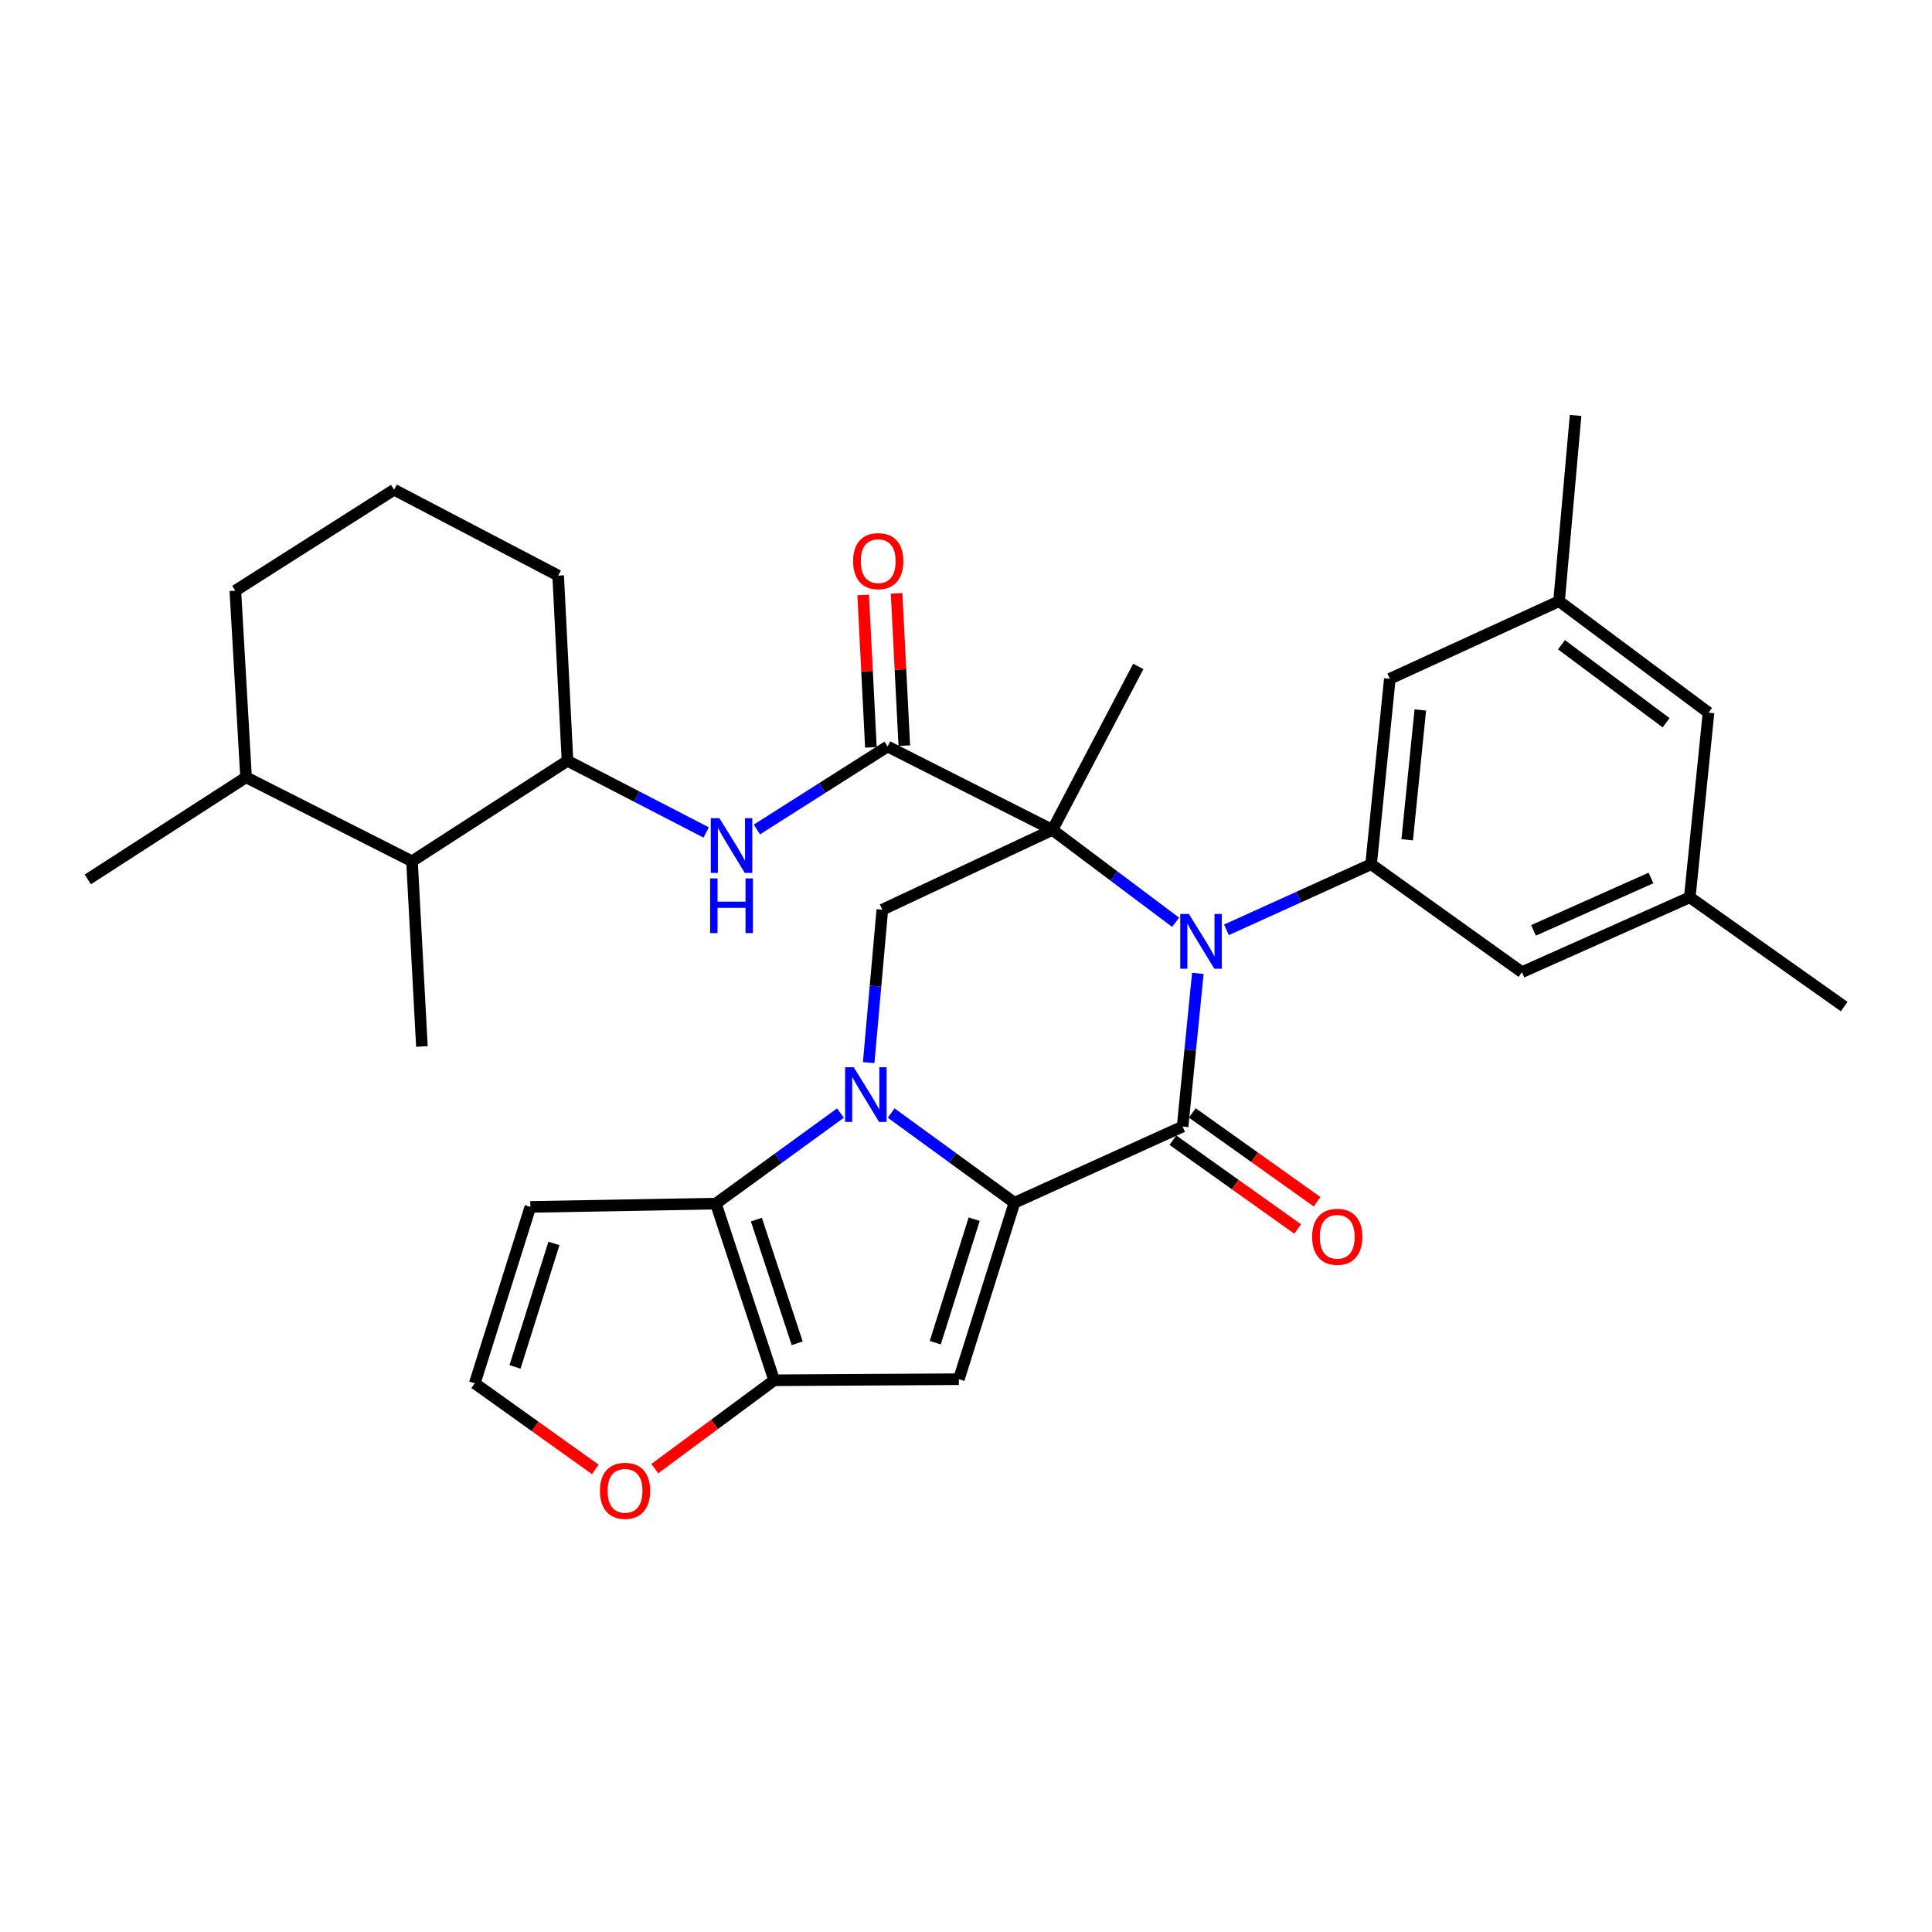 <?xml version='1.0' encoding='iso-8859-1'?>
<svg version='1.1' baseProfile='full'
              xmlns='http://www.w3.org/2000/svg'
                      xmlns:rdkit='http://www.rdkit.org/xml'
                      xmlns:xlink='http://www.w3.org/1999/xlink'
                  xml:space='preserve'
width='1000px' height='1000px' viewBox='0 0 1000 1000'>
<!-- END OF HEADER -->
<rect style='opacity:1.0;fill:#FFFFFF;stroke:none' width='1000' height='1000' x='0' y='0'> </rect>
<path class='bond-2' d='M 544.734,429.538 L 576.619,453.458' style='fill:none;fill-rule:evenodd;stroke:#000000;stroke-width:6px;stroke-linecap:butt;stroke-linejoin:miter;stroke-opacity:1' />
<path class='bond-2' d='M 576.619,453.458 L 608.504,477.379' style='fill:none;fill-rule:evenodd;stroke:#0000FF;stroke-width:6px;stroke-linecap:butt;stroke-linejoin:miter;stroke-opacity:1' />
<path class='bond-6' d='M 544.734,429.538 L 459.422,386.391' style='fill:none;fill-rule:evenodd;stroke:#000000;stroke-width:6px;stroke-linecap:butt;stroke-linejoin:miter;stroke-opacity:1' />
<path class='bond-8' d='M 544.734,429.538 L 456.69,470.847' style='fill:none;fill-rule:evenodd;stroke:#000000;stroke-width:6px;stroke-linecap:butt;stroke-linejoin:miter;stroke-opacity:1' />
<path class='bond-22' d='M 544.734,429.538 L 589.179,344.938' style='fill:none;fill-rule:evenodd;stroke:#000000;stroke-width:6px;stroke-linecap:butt;stroke-linejoin:miter;stroke-opacity:1' />
<path class='bond-0' d='M 525.07,622.548 L 493.173,599.332' style='fill:none;fill-rule:evenodd;stroke:#000000;stroke-width:6px;stroke-linecap:butt;stroke-linejoin:miter;stroke-opacity:1' />
<path class='bond-0' d='M 493.173,599.332 L 461.275,576.116' style='fill:none;fill-rule:evenodd;stroke:#0000FF;stroke-width:6px;stroke-linecap:butt;stroke-linejoin:miter;stroke-opacity:1' />
<path class='bond-4' d='M 525.07,622.548 L 496.296,713.873' style='fill:none;fill-rule:evenodd;stroke:#000000;stroke-width:6px;stroke-linecap:butt;stroke-linejoin:miter;stroke-opacity:1' />
<path class='bond-4' d='M 504.238,631.043 L 484.096,694.97' style='fill:none;fill-rule:evenodd;stroke:#000000;stroke-width:6px;stroke-linecap:butt;stroke-linejoin:miter;stroke-opacity:1' />
<path class='bond-32' d='M 525.07,622.548 L 612.114,583.105' style='fill:none;fill-rule:evenodd;stroke:#000000;stroke-width:6px;stroke-linecap:butt;stroke-linejoin:miter;stroke-opacity:1' />
<path class='bond-1' d='M 449.633,550.006 L 453.161,510.426' style='fill:none;fill-rule:evenodd;stroke:#0000FF;stroke-width:6px;stroke-linecap:butt;stroke-linejoin:miter;stroke-opacity:1' />
<path class='bond-1' d='M 453.161,510.426 L 456.69,470.847' style='fill:none;fill-rule:evenodd;stroke:#000000;stroke-width:6px;stroke-linecap:butt;stroke-linejoin:miter;stroke-opacity:1' />
<path class='bond-5' d='M 435.018,576.117 L 402.774,599.549' style='fill:none;fill-rule:evenodd;stroke:#0000FF;stroke-width:6px;stroke-linecap:butt;stroke-linejoin:miter;stroke-opacity:1' />
<path class='bond-5' d='M 402.774,599.549 L 370.531,622.981' style='fill:none;fill-rule:evenodd;stroke:#000000;stroke-width:6px;stroke-linecap:butt;stroke-linejoin:miter;stroke-opacity:1' />
<path class='bond-3' d='M 620,503.808 L 616.057,543.457' style='fill:none;fill-rule:evenodd;stroke:#0000FF;stroke-width:6px;stroke-linecap:butt;stroke-linejoin:miter;stroke-opacity:1' />
<path class='bond-3' d='M 616.057,543.457 L 612.114,583.105' style='fill:none;fill-rule:evenodd;stroke:#000000;stroke-width:6px;stroke-linecap:butt;stroke-linejoin:miter;stroke-opacity:1' />
<path class='bond-9' d='M 634.804,481.276 L 672.243,464.306' style='fill:none;fill-rule:evenodd;stroke:#0000FF;stroke-width:6px;stroke-linecap:butt;stroke-linejoin:miter;stroke-opacity:1' />
<path class='bond-9' d='M 672.243,464.306 L 709.682,447.335' style='fill:none;fill-rule:evenodd;stroke:#000000;stroke-width:6px;stroke-linecap:butt;stroke-linejoin:miter;stroke-opacity:1' />
<path class='bond-14' d='M 607.093,590.159 L 639.385,613.144' style='fill:none;fill-rule:evenodd;stroke:#000000;stroke-width:6px;stroke-linecap:butt;stroke-linejoin:miter;stroke-opacity:1' />
<path class='bond-14' d='M 639.385,613.144 L 671.677,636.129' style='fill:none;fill-rule:evenodd;stroke:#FF0000;stroke-width:6px;stroke-linecap:butt;stroke-linejoin:miter;stroke-opacity:1' />
<path class='bond-14' d='M 617.135,576.051 L 649.427,599.036' style='fill:none;fill-rule:evenodd;stroke:#000000;stroke-width:6px;stroke-linecap:butt;stroke-linejoin:miter;stroke-opacity:1' />
<path class='bond-14' d='M 649.427,599.036 L 681.719,622.021' style='fill:none;fill-rule:evenodd;stroke:#FF0000;stroke-width:6px;stroke-linecap:butt;stroke-linejoin:miter;stroke-opacity:1' />
<path class='bond-33' d='M 496.296,713.873 L 400.71,714.421' style='fill:none;fill-rule:evenodd;stroke:#000000;stroke-width:6px;stroke-linecap:butt;stroke-linejoin:miter;stroke-opacity:1' />
<path class='bond-7' d='M 370.531,622.981 L 400.71,714.421' style='fill:none;fill-rule:evenodd;stroke:#000000;stroke-width:6px;stroke-linecap:butt;stroke-linejoin:miter;stroke-opacity:1' />
<path class='bond-7' d='M 391.502,631.27 L 412.627,695.278' style='fill:none;fill-rule:evenodd;stroke:#000000;stroke-width:6px;stroke-linecap:butt;stroke-linejoin:miter;stroke-opacity:1' />
<path class='bond-11' d='M 370.531,622.981 L 274.521,624.693' style='fill:none;fill-rule:evenodd;stroke:#000000;stroke-width:6px;stroke-linecap:butt;stroke-linejoin:miter;stroke-opacity:1' />
<path class='bond-10' d='M 459.422,386.391 L 425.597,407.861' style='fill:none;fill-rule:evenodd;stroke:#000000;stroke-width:6px;stroke-linecap:butt;stroke-linejoin:miter;stroke-opacity:1' />
<path class='bond-10' d='M 425.597,407.861 L 391.773,429.331' style='fill:none;fill-rule:evenodd;stroke:#0000FF;stroke-width:6px;stroke-linecap:butt;stroke-linejoin:miter;stroke-opacity:1' />
<path class='bond-19' d='M 468.069,385.954 L 466.074,346.521' style='fill:none;fill-rule:evenodd;stroke:#000000;stroke-width:6px;stroke-linecap:butt;stroke-linejoin:miter;stroke-opacity:1' />
<path class='bond-19' d='M 466.074,346.521 L 464.079,307.088' style='fill:none;fill-rule:evenodd;stroke:#FF0000;stroke-width:6px;stroke-linecap:butt;stroke-linejoin:miter;stroke-opacity:1' />
<path class='bond-19' d='M 450.775,386.829 L 448.78,347.396' style='fill:none;fill-rule:evenodd;stroke:#000000;stroke-width:6px;stroke-linecap:butt;stroke-linejoin:miter;stroke-opacity:1' />
<path class='bond-19' d='M 448.78,347.396 L 446.785,307.963' style='fill:none;fill-rule:evenodd;stroke:#FF0000;stroke-width:6px;stroke-linecap:butt;stroke-linejoin:miter;stroke-opacity:1' />
<path class='bond-13' d='M 400.71,714.421 L 369.819,737.288' style='fill:none;fill-rule:evenodd;stroke:#000000;stroke-width:6px;stroke-linecap:butt;stroke-linejoin:miter;stroke-opacity:1' />
<path class='bond-13' d='M 369.819,737.288 L 338.928,760.155' style='fill:none;fill-rule:evenodd;stroke:#FF0000;stroke-width:6px;stroke-linecap:butt;stroke-linejoin:miter;stroke-opacity:1' />
<path class='bond-17' d='M 709.682,447.335 L 719.37,351.345' style='fill:none;fill-rule:evenodd;stroke:#000000;stroke-width:6px;stroke-linecap:butt;stroke-linejoin:miter;stroke-opacity:1' />
<path class='bond-17' d='M 728.364,434.675 L 735.145,367.482' style='fill:none;fill-rule:evenodd;stroke:#000000;stroke-width:6px;stroke-linecap:butt;stroke-linejoin:miter;stroke-opacity:1' />
<path class='bond-18' d='M 709.682,447.335 L 787.75,503.19' style='fill:none;fill-rule:evenodd;stroke:#000000;stroke-width:6px;stroke-linecap:butt;stroke-linejoin:miter;stroke-opacity:1' />
<path class='bond-12' d='M 365.512,430.882 L 329.622,412.336' style='fill:none;fill-rule:evenodd;stroke:#0000FF;stroke-width:6px;stroke-linecap:butt;stroke-linejoin:miter;stroke-opacity:1' />
<path class='bond-12' d='M 329.622,412.336 L 293.733,393.789' style='fill:none;fill-rule:evenodd;stroke:#000000;stroke-width:6px;stroke-linecap:butt;stroke-linejoin:miter;stroke-opacity:1' />
<path class='bond-15' d='M 274.521,624.693 L 245.738,715.999' style='fill:none;fill-rule:evenodd;stroke:#000000;stroke-width:6px;stroke-linecap:butt;stroke-linejoin:miter;stroke-opacity:1' />
<path class='bond-15' d='M 286.719,643.596 L 266.57,707.509' style='fill:none;fill-rule:evenodd;stroke:#000000;stroke-width:6px;stroke-linecap:butt;stroke-linejoin:miter;stroke-opacity:1' />
<path class='bond-16' d='M 293.733,393.789 L 213.25,445.796' style='fill:none;fill-rule:evenodd;stroke:#000000;stroke-width:6px;stroke-linecap:butt;stroke-linejoin:miter;stroke-opacity:1' />
<path class='bond-25' d='M 293.733,393.789 L 288.904,297.924' style='fill:none;fill-rule:evenodd;stroke:#000000;stroke-width:6px;stroke-linecap:butt;stroke-linejoin:miter;stroke-opacity:1' />
<path class='bond-34' d='M 308.137,760.564 L 276.937,738.282' style='fill:none;fill-rule:evenodd;stroke:#FF0000;stroke-width:6px;stroke-linecap:butt;stroke-linejoin:miter;stroke-opacity:1' />
<path class='bond-34' d='M 276.937,738.282 L 245.738,715.999' style='fill:none;fill-rule:evenodd;stroke:#000000;stroke-width:6px;stroke-linecap:butt;stroke-linejoin:miter;stroke-opacity:1' />
<path class='bond-23' d='M 213.25,445.796 L 127.361,402.322' style='fill:none;fill-rule:evenodd;stroke:#000000;stroke-width:6px;stroke-linecap:butt;stroke-linejoin:miter;stroke-opacity:1' />
<path class='bond-27' d='M 213.25,445.796 L 218.378,541.661' style='fill:none;fill-rule:evenodd;stroke:#000000;stroke-width:6px;stroke-linecap:butt;stroke-linejoin:miter;stroke-opacity:1' />
<path class='bond-21' d='M 719.37,351.345 L 806.971,311.18' style='fill:none;fill-rule:evenodd;stroke:#000000;stroke-width:6px;stroke-linecap:butt;stroke-linejoin:miter;stroke-opacity:1' />
<path class='bond-20' d='M 787.75,503.19 L 874.63,464.44' style='fill:none;fill-rule:evenodd;stroke:#000000;stroke-width:6px;stroke-linecap:butt;stroke-linejoin:miter;stroke-opacity:1' />
<path class='bond-20' d='M 793.729,481.563 L 854.545,454.438' style='fill:none;fill-rule:evenodd;stroke:#000000;stroke-width:6px;stroke-linecap:butt;stroke-linejoin:miter;stroke-opacity:1' />
<path class='bond-24' d='M 874.63,464.44 L 884.328,368.863' style='fill:none;fill-rule:evenodd;stroke:#000000;stroke-width:6px;stroke-linecap:butt;stroke-linejoin:miter;stroke-opacity:1' />
<path class='bond-29' d='M 874.63,464.44 L 954.545,521.007' style='fill:none;fill-rule:evenodd;stroke:#000000;stroke-width:6px;stroke-linecap:butt;stroke-linejoin:miter;stroke-opacity:1' />
<path class='bond-30' d='M 806.971,311.18 L 815.524,215.026' style='fill:none;fill-rule:evenodd;stroke:#000000;stroke-width:6px;stroke-linecap:butt;stroke-linejoin:miter;stroke-opacity:1' />
<path class='bond-35' d='M 806.971,311.18 L 884.328,368.863' style='fill:none;fill-rule:evenodd;stroke:#000000;stroke-width:6px;stroke-linecap:butt;stroke-linejoin:miter;stroke-opacity:1' />
<path class='bond-35' d='M 808.223,333.715 L 862.373,374.093' style='fill:none;fill-rule:evenodd;stroke:#000000;stroke-width:6px;stroke-linecap:butt;stroke-linejoin:miter;stroke-opacity:1' />
<path class='bond-31' d='M 127.361,402.322 L 45.455,455.176' style='fill:none;fill-rule:evenodd;stroke:#000000;stroke-width:6px;stroke-linecap:butt;stroke-linejoin:miter;stroke-opacity:1' />
<path class='bond-36' d='M 127.361,402.322 L 121.81,305.745' style='fill:none;fill-rule:evenodd;stroke:#000000;stroke-width:6px;stroke-linecap:butt;stroke-linejoin:miter;stroke-opacity:1' />
<path class='bond-26' d='M 288.904,297.924 L 203.996,253.478' style='fill:none;fill-rule:evenodd;stroke:#000000;stroke-width:6px;stroke-linecap:butt;stroke-linejoin:miter;stroke-opacity:1' />
<path class='bond-28' d='M 203.996,253.478 L 121.81,305.745' style='fill:none;fill-rule:evenodd;stroke:#000000;stroke-width:6px;stroke-linecap:butt;stroke-linejoin:miter;stroke-opacity:1' />
<path  class='atom-2' d='M 441.897 552.408
L 451.177 567.408
Q 452.097 568.888, 453.577 571.568
Q 455.057 574.248, 455.137 574.408
L 455.137 552.408
L 458.897 552.408
L 458.897 580.728
L 455.017 580.728
L 445.057 564.328
Q 443.897 562.408, 442.657 560.208
Q 441.457 558.008, 441.097 557.328
L 441.097 580.728
L 437.417 580.728
L 437.417 552.408
L 441.897 552.408
' fill='#0000FF'/>
<path  class='atom-3' d='M 615.388 473.08
L 624.668 488.08
Q 625.588 489.56, 627.068 492.24
Q 628.548 494.92, 628.628 495.08
L 628.628 473.08
L 632.388 473.08
L 632.388 501.4
L 628.508 501.4
L 618.548 485
Q 617.388 483.08, 616.148 480.88
Q 614.948 478.68, 614.588 478
L 614.588 501.4
L 610.908 501.4
L 610.908 473.08
L 615.388 473.08
' fill='#0000FF'/>
<path  class='atom-11' d='M 372.381 423.507
L 381.661 438.507
Q 382.581 439.987, 384.061 442.667
Q 385.541 445.347, 385.621 445.507
L 385.621 423.507
L 389.381 423.507
L 389.381 451.827
L 385.501 451.827
L 375.541 435.427
Q 374.381 433.507, 373.141 431.307
Q 371.941 429.107, 371.581 428.427
L 371.581 451.827
L 367.901 451.827
L 367.901 423.507
L 372.381 423.507
' fill='#0000FF'/>
<path  class='atom-11' d='M 367.561 454.659
L 371.401 454.659
L 371.401 466.699
L 385.881 466.699
L 385.881 454.659
L 389.721 454.659
L 389.721 482.979
L 385.881 482.979
L 385.881 469.899
L 371.401 469.899
L 371.401 482.979
L 367.561 482.979
L 367.561 454.659
' fill='#0000FF'/>
<path  class='atom-14' d='M 310.527 771.636
Q 310.527 764.836, 313.887 761.036
Q 317.247 757.236, 323.527 757.236
Q 329.807 757.236, 333.167 761.036
Q 336.527 764.836, 336.527 771.636
Q 336.527 778.516, 333.127 782.436
Q 329.727 786.316, 323.527 786.316
Q 317.287 786.316, 313.887 782.436
Q 310.527 778.556, 310.527 771.636
M 323.527 783.116
Q 327.847 783.116, 330.167 780.236
Q 332.527 777.316, 332.527 771.636
Q 332.527 766.076, 330.167 763.276
Q 327.847 760.436, 323.527 760.436
Q 319.207 760.436, 316.847 763.236
Q 314.527 766.036, 314.527 771.636
Q 314.527 777.356, 316.847 780.236
Q 319.207 783.116, 323.527 783.116
' fill='#FF0000'/>
<path  class='atom-15' d='M 679.154 640.156
Q 679.154 633.356, 682.514 629.556
Q 685.874 625.756, 692.154 625.756
Q 698.434 625.756, 701.794 629.556
Q 705.154 633.356, 705.154 640.156
Q 705.154 647.036, 701.754 650.956
Q 698.354 654.836, 692.154 654.836
Q 685.914 654.836, 682.514 650.956
Q 679.154 647.076, 679.154 640.156
M 692.154 651.636
Q 696.474 651.636, 698.794 648.756
Q 701.154 645.836, 701.154 640.156
Q 701.154 634.596, 698.794 631.796
Q 696.474 628.956, 692.154 628.956
Q 687.834 628.956, 685.474 631.756
Q 683.154 634.556, 683.154 640.156
Q 683.154 645.876, 685.474 648.756
Q 687.834 651.636, 692.154 651.636
' fill='#FF0000'/>
<path  class='atom-20' d='M 441.564 290.442
Q 441.564 283.642, 444.924 279.842
Q 448.284 276.042, 454.564 276.042
Q 460.844 276.042, 464.204 279.842
Q 467.564 283.642, 467.564 290.442
Q 467.564 297.322, 464.164 301.242
Q 460.764 305.122, 454.564 305.122
Q 448.324 305.122, 444.924 301.242
Q 441.564 297.362, 441.564 290.442
M 454.564 301.922
Q 458.884 301.922, 461.204 299.042
Q 463.564 296.122, 463.564 290.442
Q 463.564 284.882, 461.204 282.082
Q 458.884 279.242, 454.564 279.242
Q 450.244 279.242, 447.884 282.042
Q 445.564 284.842, 445.564 290.442
Q 445.564 296.162, 447.884 299.042
Q 450.244 301.922, 454.564 301.922
' fill='#FF0000'/>
</svg>
